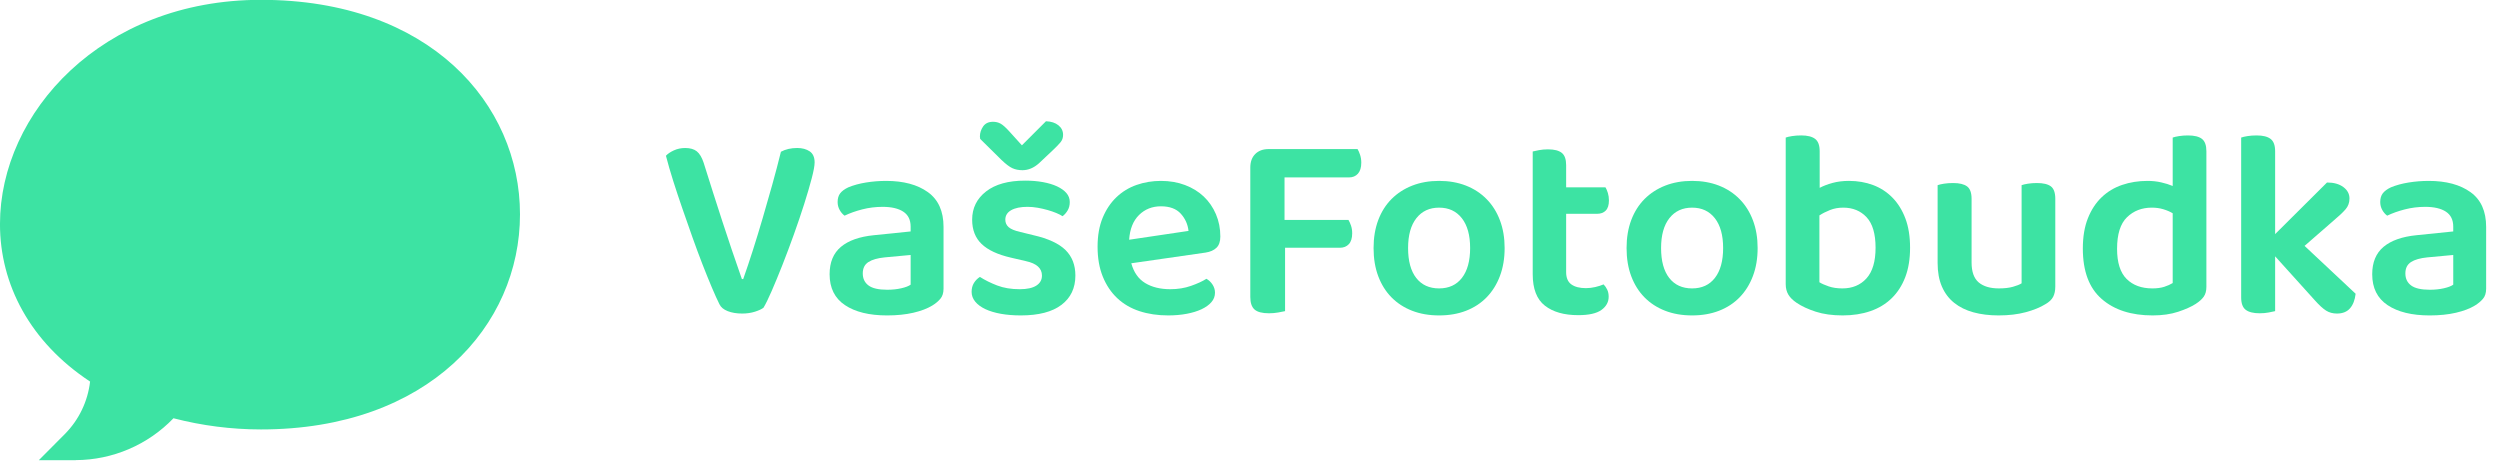 <svg xmlns="http://www.w3.org/2000/svg" width="215" height="40" viewBox="0 0 215 40">
    <g fill="#3de3a3">
        <path d="M6.509,39.575l-3.169,0l2.241,-2.253c1.207,-1.216 1.97,-2.805 2.165,-4.507c-5.173,-3.415 -7.748,-8.36 -7.748,-13.544c0,-9.565 8.743,-19.285 22.436,-19.285c14.506,-0.005 22.285,8.944 22.285,18.446c0,9.565 -7.86,18.5 -22.284,18.5c-2.536,-0.002 -5.062,-0.325 -7.517,-0.962c-2.198,2.289 -5.235,3.589 -8.408,3.6l-0.001,0.005Z"/>
        <path d="M65.665,26.459c-0.153,0.123 -0.399,0.238 -0.736,0.345c-0.337,0.107 -0.705,0.161 -1.104,0.161c-0.475,0 -0.889,-0.069 -1.242,-0.207c-0.353,-0.138 -0.59,-0.337 -0.713,-0.598c-0.184,-0.368 -0.403,-0.851 -0.656,-1.449c-0.253,-0.598 -0.521,-1.261 -0.805,-1.989c-0.283,-0.729 -0.571,-1.503 -0.862,-2.323c-0.291,-0.821 -0.579,-1.641 -0.862,-2.461c-0.284,-0.821 -0.549,-1.618 -0.794,-2.393c-0.245,-0.774 -0.452,-1.491 -0.621,-2.15c0.153,-0.169 0.38,-0.322 0.678,-0.46c0.3,-0.138 0.625,-0.207 0.978,-0.207c0.429,0 0.763,0.096 1.001,0.288c0.237,0.191 0.433,0.517 0.586,0.977c0.537,1.717 1.07,3.389 1.599,5.014c0.529,1.625 1.092,3.289 1.69,4.991l0.115,0c0.276,-0.782 0.556,-1.618 0.84,-2.507c0.283,-0.889 0.563,-1.805 0.839,-2.748c0.276,-0.943 0.548,-1.894 0.817,-2.852c0.268,-0.959 0.517,-1.906 0.747,-2.841c0.399,-0.215 0.866,-0.322 1.403,-0.322c0.429,0 0.786,0.096 1.07,0.288c0.283,0.191 0.425,0.509 0.425,0.954c0,0.276 -0.084,0.736 -0.253,1.38c-0.169,0.644 -0.383,1.376 -0.644,2.197c-0.261,0.82 -0.556,1.69 -0.885,2.61c-0.33,0.92 -0.66,1.798 -0.989,2.634c-0.33,0.835 -0.637,1.579 -0.92,2.231c-0.284,0.651 -0.518,1.13 -0.702,1.437Z"/>
        <path d="M76.291,24.918c0.445,0 0.851,-0.042 1.219,-0.127c0.368,-0.084 0.636,-0.187 0.805,-0.31l0,-2.553l-2.231,0.207c-0.613,0.061 -1.081,0.195 -1.403,0.402c-0.322,0.207 -0.483,0.533 -0.483,0.978c0,0.445 0.165,0.79 0.495,1.035c0.329,0.245 0.862,0.368 1.598,0.368Zm-0.092,-9.361c1.503,0 2.703,0.322 3.599,0.966c0.897,0.644 1.346,1.641 1.346,2.99l0,5.313c0,0.368 -0.092,0.659 -0.276,0.874c-0.184,0.215 -0.414,0.406 -0.69,0.575c-0.429,0.261 -0.974,0.468 -1.633,0.621c-0.659,0.153 -1.411,0.23 -2.254,0.23c-1.533,0 -2.741,-0.295 -3.623,-0.886c-0.881,-0.59 -1.322,-1.475 -1.322,-2.656c0,-1.027 0.326,-1.813 0.977,-2.358c0.652,-0.544 1.599,-0.877 2.841,-1l3.151,-0.322l0,-0.414c0,-0.583 -0.211,-1.012 -0.633,-1.288c-0.421,-0.276 -1.015,-0.414 -1.782,-0.414c-0.598,0 -1.181,0.073 -1.748,0.218c-0.567,0.146 -1.073,0.326 -1.518,0.541c-0.169,-0.123 -0.311,-0.288 -0.425,-0.495c-0.116,-0.207 -0.173,-0.433 -0.173,-0.678c0,-0.307 0.073,-0.556 0.218,-0.747c0.146,-0.192 0.38,-0.365 0.702,-0.518c0.445,-0.184 0.951,-0.322 1.518,-0.414c0.567,-0.092 1.142,-0.138 1.725,-0.138Z"/>
        <path d="M92.483,23.699c0,1.073 -0.399,1.913 -1.196,2.518c-0.797,0.606 -1.963,0.909 -3.496,0.909c-0.629,0 -1.2,-0.046 -1.714,-0.138c-0.513,-0.092 -0.958,-0.226 -1.334,-0.402c-0.375,-0.177 -0.667,-0.392 -0.874,-0.645c-0.207,-0.253 -0.31,-0.532 -0.31,-0.839c0,-0.291 0.065,-0.544 0.195,-0.759c0.131,-0.215 0.303,-0.391 0.518,-0.529c0.429,0.276 0.924,0.521 1.483,0.736c0.56,0.215 1.208,0.322 1.944,0.322c0.629,0 1.104,-0.104 1.426,-0.311c0.322,-0.207 0.483,-0.494 0.483,-0.862c0,-0.629 -0.46,-1.043 -1.38,-1.242l-1.288,-0.299c-1.135,-0.261 -1.974,-0.652 -2.519,-1.173c-0.544,-0.521 -0.816,-1.219 -0.816,-2.093c0,-0.997 0.399,-1.805 1.196,-2.427c0.797,-0.62 1.917,-0.931 3.358,-0.931c0.552,0 1.062,0.042 1.529,0.127c0.468,0.084 0.874,0.207 1.219,0.367c0.345,0.162 0.614,0.353 0.805,0.575c0.192,0.223 0.288,0.48 0.288,0.771c0,0.276 -0.061,0.518 -0.184,0.725c-0.123,0.206 -0.268,0.371 -0.437,0.494c-0.138,-0.092 -0.318,-0.184 -0.541,-0.276c-0.222,-0.092 -0.467,-0.176 -0.736,-0.253c-0.268,-0.077 -0.552,-0.142 -0.851,-0.196c-0.299,-0.053 -0.594,-0.08 -0.885,-0.08c-0.598,0 -1.066,0.096 -1.403,0.287c-0.337,0.192 -0.506,0.464 -0.506,0.817c0,0.261 0.096,0.475 0.287,0.644c0.192,0.169 0.526,0.307 1.001,0.414l1.127,0.276c1.273,0.291 2.193,0.717 2.76,1.276c0.567,0.56 0.851,1.292 0.851,2.197Zm-4.6,-11.201l2.07,-2.07c0.445,0.015 0.801,0.13 1.069,0.345c0.269,0.215 0.403,0.491 0.403,0.828c0,0.245 -0.073,0.456 -0.219,0.633c-0.145,0.176 -0.356,0.394 -0.632,0.655l-1.219,1.15c-0.445,0.399 -0.92,0.598 -1.426,0.598c-0.322,0 -0.61,-0.057 -0.863,-0.172c-0.253,-0.115 -0.571,-0.357 -0.954,-0.725l-1.817,-1.794c-0.015,-0.061 -0.023,-0.13 -0.023,-0.207c0,-0.307 0.092,-0.594 0.276,-0.862c0.184,-0.269 0.468,-0.403 0.851,-0.403c0.245,0 0.464,0.054 0.655,0.161c0.192,0.107 0.441,0.33 0.748,0.667l1.081,1.196Z"/>
        <path d="M97.29,22.641c0.215,0.782 0.613,1.349 1.196,1.702c0.583,0.353 1.303,0.529 2.162,0.529c0.644,0 1.238,-0.096 1.782,-0.288c0.545,-0.191 0.986,-0.394 1.323,-0.609c0.215,0.123 0.391,0.291 0.529,0.506c0.138,0.215 0.207,0.445 0.207,0.69c0,0.307 -0.103,0.579 -0.31,0.816c-0.207,0.238 -0.491,0.441 -0.851,0.61c-0.361,0.169 -0.786,0.299 -1.277,0.391c-0.491,0.092 -1.02,0.138 -1.587,0.138c-0.905,0 -1.729,-0.123 -2.472,-0.368c-0.744,-0.245 -1.38,-0.617 -1.909,-1.116c-0.529,-0.498 -0.943,-1.115 -1.242,-1.851c-0.299,-0.736 -0.449,-1.595 -0.449,-2.576c0,-0.951 0.146,-1.779 0.437,-2.484c0.291,-0.705 0.686,-1.296 1.185,-1.771c0.498,-0.475 1.077,-0.828 1.736,-1.058c0.659,-0.23 1.357,-0.345 2.093,-0.345c0.751,0 1.441,0.119 2.07,0.356c0.629,0.238 1.165,0.568 1.61,0.989c0.445,0.422 0.794,0.928 1.047,1.518c0.253,0.591 0.379,1.231 0.379,1.921c0,0.429 -0.111,0.751 -0.333,0.966c-0.223,0.215 -0.533,0.353 -0.932,0.414l-6.394,0.92Zm2.553,-4.899c-0.751,0 -1.38,0.249 -1.886,0.747c-0.506,0.499 -0.79,1.208 -0.851,2.128l5.106,-0.759c-0.061,-0.567 -0.284,-1.062 -0.667,-1.484c-0.383,-0.421 -0.951,-0.632 -1.702,-0.632Z"/>
        <path d="M116.748,12.82c0.077,0.123 0.15,0.287 0.219,0.494c0.069,0.207 0.103,0.434 0.103,0.679c0,0.414 -0.096,0.728 -0.287,0.943c-0.192,0.215 -0.449,0.322 -0.771,0.322l-5.543,0l0,3.657l5.497,0c0.077,0.123 0.15,0.284 0.219,0.483c0.069,0.199 0.103,0.422 0.103,0.667c0,0.414 -0.096,0.724 -0.287,0.931c-0.192,0.207 -0.449,0.311 -0.771,0.311l-4.715,0l0,5.451c-0.138,0.031 -0.333,0.069 -0.586,0.115c-0.253,0.046 -0.518,0.069 -0.794,0.069c-0.583,0 -0.997,-0.107 -1.242,-0.322c-0.245,-0.215 -0.368,-0.575 -0.368,-1.081l0,-11.132c0,-0.491 0.142,-0.878 0.426,-1.162c0.283,-0.283 0.67,-0.425 1.161,-0.425l7.636,0Z"/>
        <path d="M129.398,21.33c0,0.889 -0.134,1.69 -0.403,2.403c-0.268,0.713 -0.647,1.323 -1.138,1.829c-0.491,0.506 -1.081,0.893 -1.771,1.161c-0.69,0.269 -1.464,0.403 -2.323,0.403c-0.859,0 -1.633,-0.134 -2.323,-0.403c-0.69,-0.268 -1.28,-0.651 -1.771,-1.15c-0.491,-0.498 -0.87,-1.104 -1.139,-1.817c-0.268,-0.713 -0.402,-1.521 -0.402,-2.426c0,-0.889 0.134,-1.691 0.402,-2.404c0.269,-0.713 0.652,-1.318 1.15,-1.817c0.499,-0.498 1.093,-0.881 1.783,-1.15c0.69,-0.268 1.457,-0.402 2.3,-0.402c0.843,0 1.61,0.134 2.3,0.402c0.69,0.269 1.284,0.656 1.782,1.162c0.499,0.506 0.882,1.115 1.15,1.828c0.269,0.713 0.403,1.507 0.403,2.381Zm-5.635,-3.473c-0.828,0 -1.48,0.303 -1.955,0.908c-0.475,0.606 -0.713,1.461 -0.713,2.565c0,1.119 0.234,1.978 0.701,2.576c0.468,0.598 1.124,0.897 1.967,0.897c0.843,0 1.499,-0.303 1.967,-0.909c0.467,-0.605 0.701,-1.46 0.701,-2.564c0,-1.104 -0.238,-1.959 -0.713,-2.565c-0.475,-0.605 -1.127,-0.908 -1.955,-0.908Z"/>
        <path d="M134.688,23.4c0,0.491 0.149,0.843 0.448,1.058c0.299,0.215 0.717,0.322 1.254,0.322c0.261,0 0.525,-0.031 0.793,-0.092c0.269,-0.061 0.51,-0.138 0.725,-0.23c0.123,0.123 0.226,0.272 0.31,0.448c0.085,0.177 0.127,0.38 0.127,0.61c0,0.46 -0.207,0.839 -0.621,1.138c-0.414,0.299 -1.081,0.449 -2.001,0.449c-1.211,0 -2.166,-0.272 -2.864,-0.817c-0.697,-0.544 -1.046,-1.445 -1.046,-2.702l0,-10.557c0.123,-0.031 0.303,-0.069 0.54,-0.115c0.238,-0.046 0.495,-0.069 0.771,-0.069c0.537,0 0.931,0.1 1.184,0.299c0.254,0.199 0.38,0.552 0.38,1.058l0,1.909l3.381,0c0.077,0.123 0.146,0.284 0.207,0.483c0.061,0.199 0.092,0.414 0.092,0.644c0,0.399 -0.092,0.69 -0.276,0.874c-0.184,0.184 -0.429,0.276 -0.736,0.276l-2.668,0l0,5.014Z"/>
        <path d="M151.156,21.33c0,0.889 -0.134,1.69 -0.403,2.403c-0.268,0.713 -0.647,1.323 -1.138,1.829c-0.491,0.506 -1.081,0.893 -1.771,1.161c-0.69,0.269 -1.464,0.403 -2.323,0.403c-0.859,0 -1.633,-0.134 -2.323,-0.403c-0.69,-0.268 -1.28,-0.651 -1.771,-1.15c-0.491,-0.498 -0.87,-1.104 -1.139,-1.817c-0.268,-0.713 -0.402,-1.521 -0.402,-2.426c0,-0.889 0.134,-1.691 0.402,-2.404c0.269,-0.713 0.652,-1.318 1.15,-1.817c0.499,-0.498 1.093,-0.881 1.783,-1.15c0.69,-0.268 1.457,-0.402 2.3,-0.402c0.843,0 1.61,0.134 2.3,0.402c0.69,0.269 1.284,0.656 1.782,1.162c0.499,0.506 0.882,1.115 1.15,1.828c0.269,0.713 0.403,1.507 0.403,2.381Zm-5.635,-3.473c-0.828,0 -1.48,0.303 -1.955,0.908c-0.475,0.606 -0.713,1.461 -0.713,2.565c0,1.119 0.234,1.978 0.701,2.576c0.468,0.598 1.124,0.897 1.967,0.897c0.843,0 1.499,-0.303 1.966,-0.909c0.468,-0.605 0.702,-1.46 0.702,-2.564c0,-1.104 -0.238,-1.959 -0.713,-2.565c-0.475,-0.605 -1.127,-0.908 -1.955,-0.908Z"/>
        <path d="M159.022,15.557c0.736,0 1.422,0.119 2.059,0.356c0.636,0.238 1.192,0.598 1.667,1.081c0.475,0.483 0.847,1.081 1.115,1.794c0.269,0.713 0.403,1.553 0.403,2.519c0,0.966 -0.138,1.809 -0.414,2.53c-0.276,0.721 -0.667,1.326 -1.173,1.817c-0.506,0.491 -1.115,0.859 -1.829,1.104c-0.713,0.245 -1.506,0.368 -2.38,0.368c-0.889,0 -1.664,-0.107 -2.323,-0.322c-0.659,-0.215 -1.204,-0.468 -1.633,-0.759c-0.322,-0.215 -0.56,-0.449 -0.713,-0.702c-0.153,-0.253 -0.23,-0.555 -0.23,-0.908l0,-12.604c0.123,-0.046 0.303,-0.088 0.541,-0.126c0.237,-0.039 0.502,-0.058 0.793,-0.058c0.537,0 0.935,0.1 1.196,0.299c0.261,0.199 0.391,0.552 0.391,1.058l0,3.151c0.322,-0.169 0.694,-0.31 1.115,-0.425c0.422,-0.115 0.894,-0.173 1.415,-0.173Zm-0.506,2.3c-0.414,0 -0.793,0.069 -1.138,0.207c-0.345,0.138 -0.648,0.291 -0.909,0.46l0,5.75c0.199,0.123 0.468,0.242 0.805,0.357c0.337,0.115 0.728,0.172 1.173,0.172c0.859,0 1.549,-0.287 2.07,-0.862c0.521,-0.576 0.782,-1.453 0.782,-2.634c0,-1.196 -0.257,-2.07 -0.77,-2.622c-0.514,-0.552 -1.185,-0.828 -2.013,-0.828Z"/>
        <path d="M176.755,24.642c0,0.353 -0.061,0.648 -0.184,0.886c-0.123,0.237 -0.345,0.448 -0.667,0.632c-0.445,0.276 -1.008,0.506 -1.691,0.69c-0.682,0.184 -1.46,0.276 -2.334,0.276c-0.797,0 -1.518,-0.088 -2.162,-0.265c-0.644,-0.176 -1.196,-0.448 -1.656,-0.816c-0.46,-0.368 -0.813,-0.836 -1.058,-1.403c-0.245,-0.567 -0.368,-1.242 -0.368,-2.024l0,-6.693c0.123,-0.046 0.303,-0.088 0.54,-0.127c0.238,-0.038 0.503,-0.057 0.794,-0.057c0.537,0 0.935,0.096 1.196,0.287c0.261,0.192 0.391,0.549 0.391,1.07l0,5.474c0,0.797 0.203,1.369 0.609,1.713c0.407,0.345 0.986,0.518 1.737,0.518c0.475,0 0.878,-0.046 1.207,-0.138c0.33,-0.092 0.579,-0.192 0.748,-0.299l0,-8.441c0.123,-0.046 0.303,-0.088 0.541,-0.127c0.237,-0.038 0.494,-0.057 0.77,-0.057c0.552,0 0.954,0.096 1.208,0.287c0.252,0.192 0.379,0.549 0.379,1.07l0,7.544Z"/>
        <path d="M189.75,24.665c0,0.353 -0.077,0.636 -0.23,0.851c-0.153,0.215 -0.383,0.422 -0.69,0.621c-0.383,0.245 -0.889,0.471 -1.518,0.678c-0.629,0.207 -1.357,0.311 -2.185,0.311c-1.84,0 -3.3,-0.471 -4.381,-1.415c-1.082,-0.942 -1.622,-2.388 -1.622,-4.335c0,-1.012 0.146,-1.882 0.437,-2.61c0.291,-0.729 0.686,-1.331 1.185,-1.806c0.498,-0.475 1.084,-0.828 1.759,-1.058c0.675,-0.23 1.403,-0.345 2.185,-0.345c0.414,0 0.805,0.042 1.173,0.127c0.368,0.084 0.698,0.187 0.989,0.31l0,-4.163c0.123,-0.046 0.303,-0.088 0.541,-0.126c0.237,-0.039 0.494,-0.058 0.77,-0.058c0.552,0 0.954,0.1 1.207,0.299c0.254,0.199 0.38,0.552 0.38,1.058l0,11.661Zm-2.898,-6.325c-0.23,-0.138 -0.498,-0.253 -0.805,-0.345c-0.307,-0.092 -0.636,-0.138 -0.989,-0.138c-0.859,0 -1.572,0.276 -2.139,0.828c-0.567,0.552 -0.851,1.457 -0.851,2.714c0,1.181 0.272,2.043 0.817,2.588c0.544,0.544 1.284,0.816 2.219,0.816c0.399,0 0.74,-0.046 1.024,-0.138c0.283,-0.092 0.525,-0.199 0.724,-0.322l0,-6.003Z"/>
        <path d="M195.661,26.758c-0.138,0.031 -0.322,0.069 -0.552,0.115c-0.23,0.046 -0.491,0.069 -0.782,0.069c-0.537,0 -0.935,-0.1 -1.196,-0.299c-0.261,-0.199 -0.391,-0.552 -0.391,-1.058l0,-13.754c0.123,-0.046 0.303,-0.088 0.541,-0.126c0.237,-0.039 0.502,-0.058 0.793,-0.058c0.537,0 0.935,0.1 1.196,0.299c0.261,0.199 0.391,0.552 0.391,1.058l0,7.13l4.462,-4.439c0.583,0 1.05,0.13 1.403,0.391c0.353,0.261 0.529,0.59 0.529,0.989c0,0.353 -0.111,0.659 -0.333,0.92c-0.223,0.261 -0.572,0.59 -1.047,0.989l-2.484,2.162l4.393,4.117c-0.061,0.537 -0.222,0.954 -0.483,1.253c-0.261,0.299 -0.636,0.449 -1.127,0.449c-0.353,0 -0.663,-0.084 -0.931,-0.253c-0.269,-0.169 -0.595,-0.468 -0.978,-0.897l-3.404,-3.772l0,4.715Z"/>
        <path d="M208.955,24.918c0.445,0 0.851,-0.042 1.219,-0.127c0.368,-0.084 0.636,-0.187 0.805,-0.31l0,-2.553l-2.231,0.207c-0.613,0.061 -1.081,0.195 -1.403,0.402c-0.322,0.207 -0.483,0.533 -0.483,0.978c0,0.445 0.165,0.79 0.494,1.035c0.33,0.245 0.863,0.368 1.599,0.368Zm-0.092,-9.361c1.503,0 2.702,0.322 3.599,0.966c0.898,0.644 1.346,1.641 1.346,2.99l0,5.313c0,0.368 -0.092,0.659 -0.276,0.874c-0.184,0.215 -0.414,0.406 -0.69,0.575c-0.429,0.261 -0.974,0.468 -1.633,0.621c-0.659,0.153 -1.411,0.23 -2.254,0.23c-1.533,0 -2.741,-0.295 -3.623,-0.886c-0.881,-0.59 -1.322,-1.475 -1.322,-2.656c0,-1.027 0.326,-1.813 0.977,-2.358c0.652,-0.544 1.599,-0.877 2.841,-1l3.151,-0.322l0,-0.414c0,-0.583 -0.211,-1.012 -0.633,-1.288c-0.421,-0.276 -1.015,-0.414 -1.782,-0.414c-0.598,0 -1.181,0.073 -1.748,0.218c-0.567,0.146 -1.073,0.326 -1.518,0.541c-0.169,-0.123 -0.311,-0.288 -0.426,-0.495c-0.115,-0.207 -0.172,-0.433 -0.172,-0.678c0,-0.307 0.073,-0.556 0.218,-0.747c0.146,-0.192 0.38,-0.365 0.702,-0.518c0.445,-0.184 0.951,-0.322 1.518,-0.414c0.567,-0.092 1.142,-0.138 1.725,-0.138Z"/>
    </g>
</svg>
